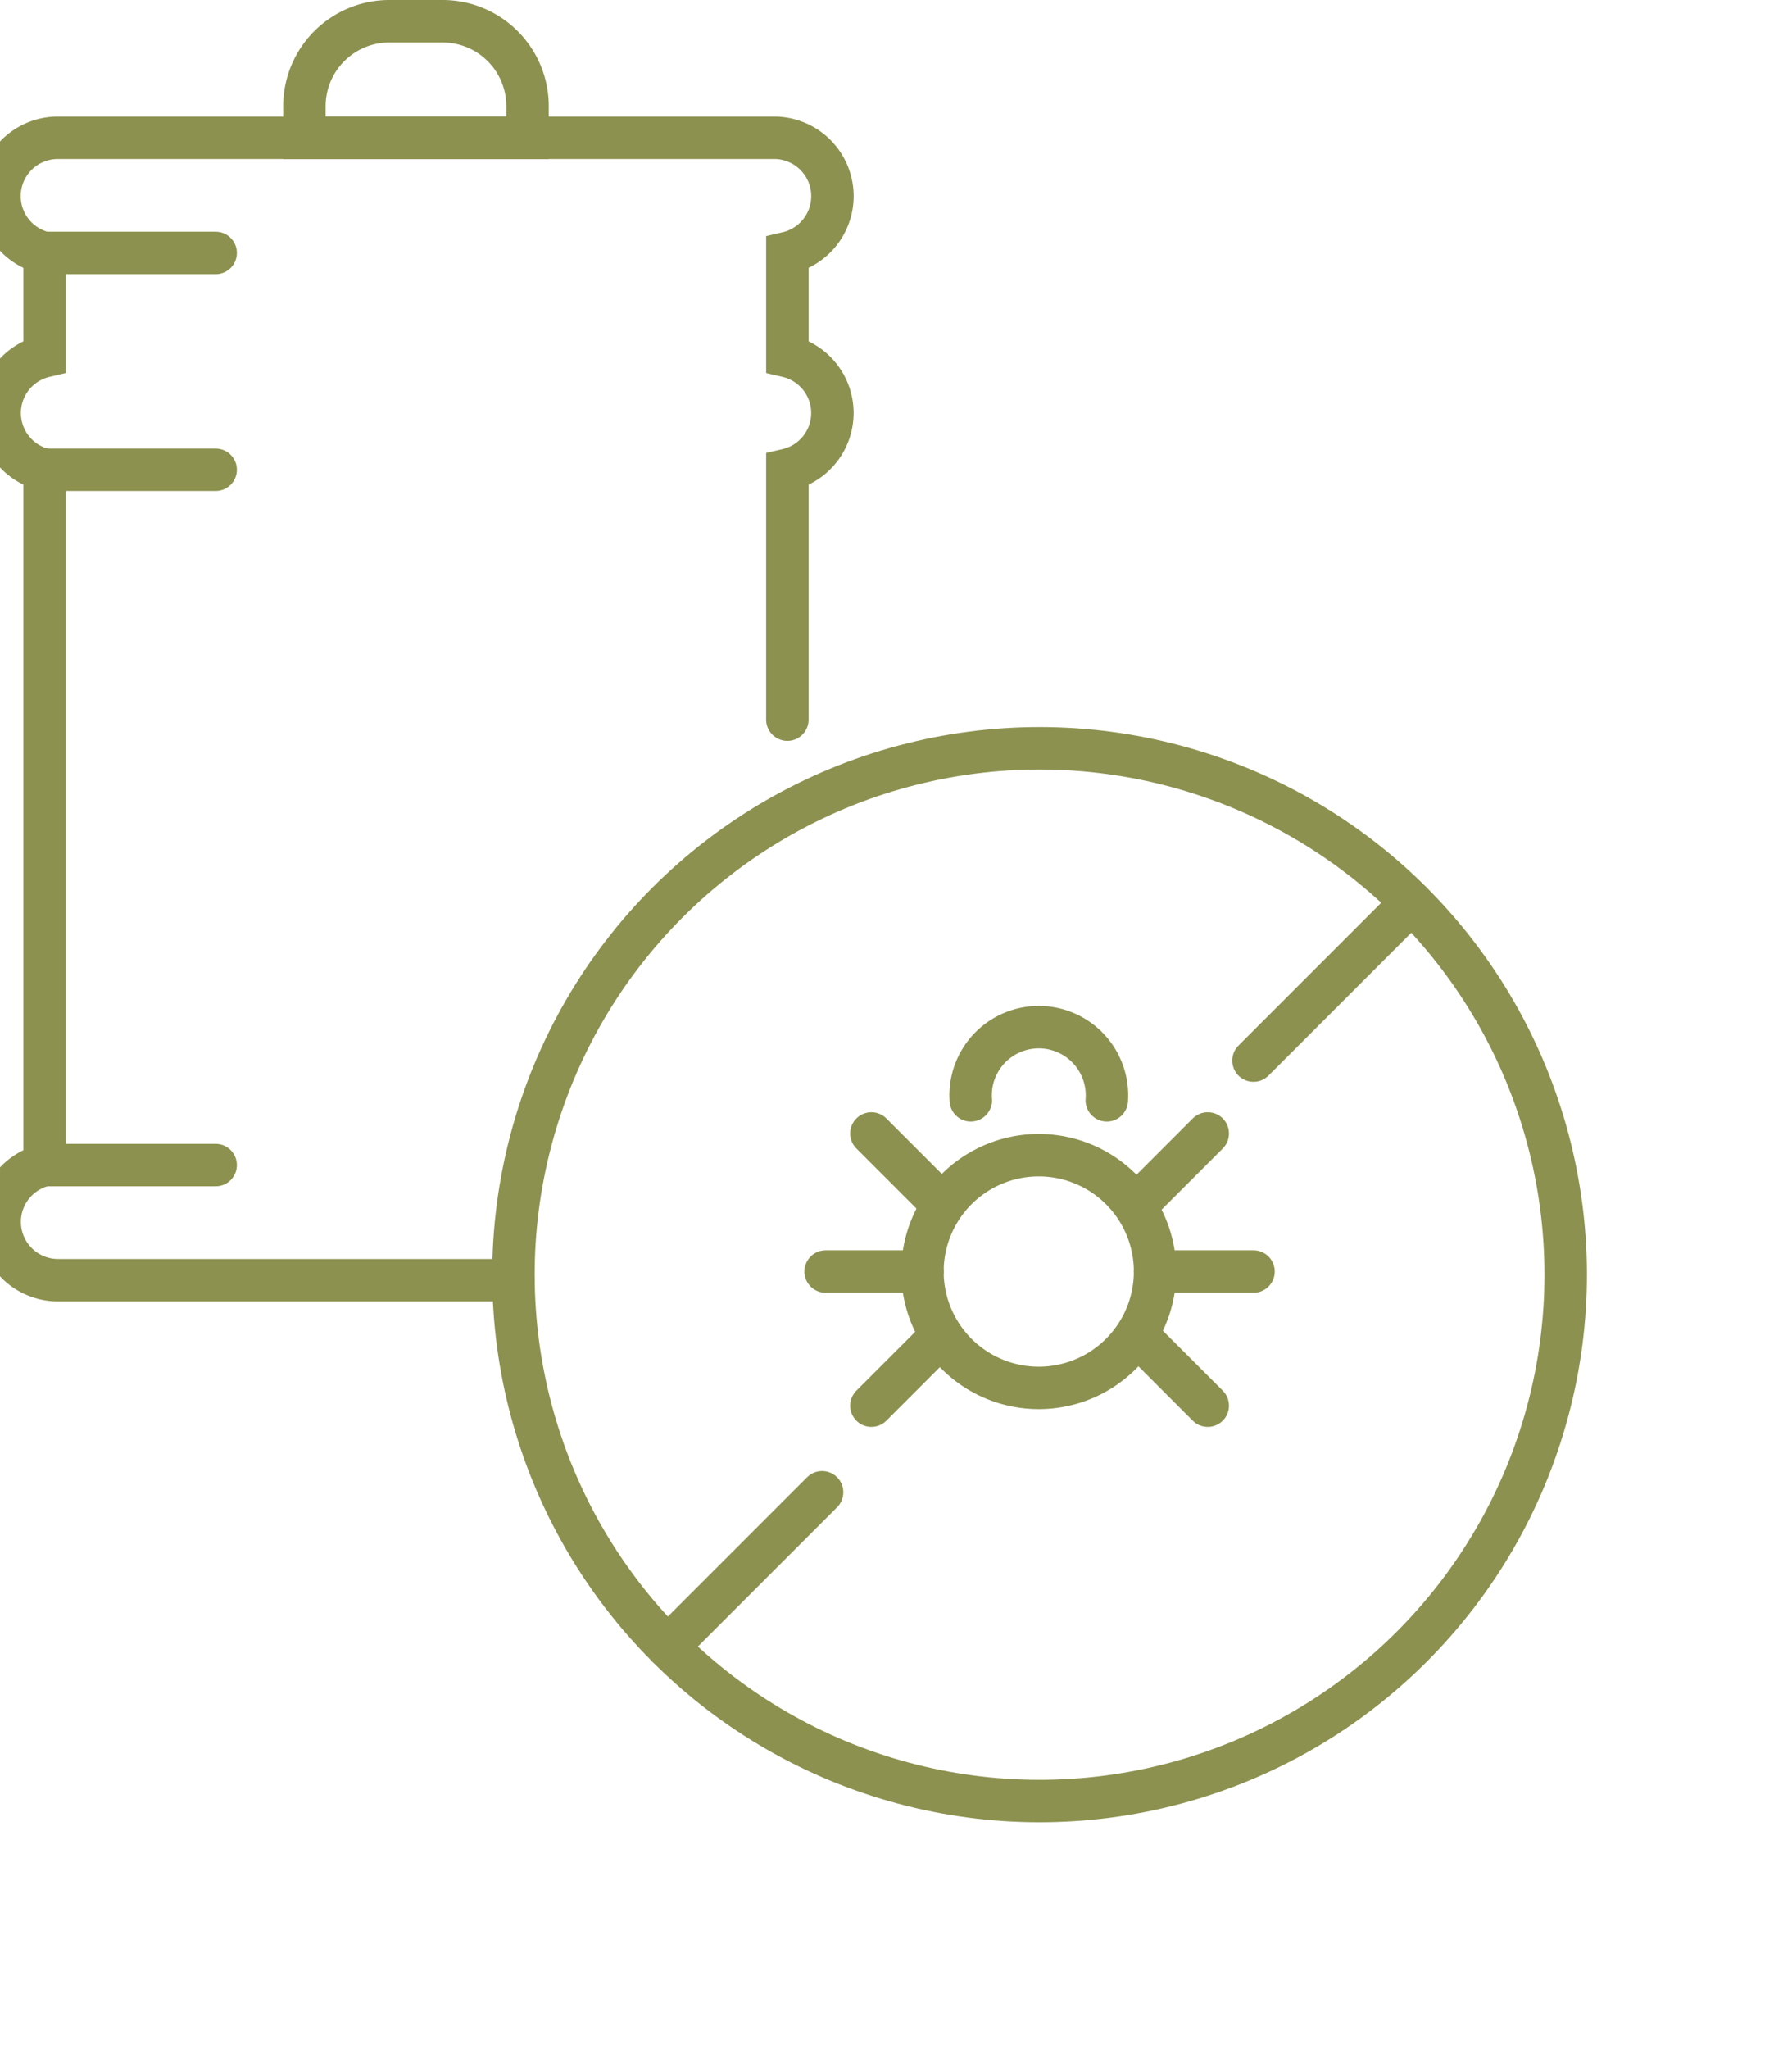 <svg preserveAspectRatio="xMidYMid slice" xmlns="http://www.w3.org/2000/svg" width="105px" height="120px" viewBox="0 0 45.762 51.069">
  <g id="Gruppe_9242" data-name="Gruppe 9242" transform="translate(-1601.674 -1090.371)">
    <g id="Gruppe_9235" data-name="Gruppe 9235">
      <g id="Gruppe_9234" data-name="Gruppe 9234">
        <line id="Linie_3381" data-name="Linie 3381" y1="3.941" x2="3.941" transform="translate(1633.469 1112.863)" fill="none" stroke="#8c914f" stroke-linecap="round" stroke-linejoin="round" stroke-width="1.058"/>
      </g>
    </g>
    <g id="Gruppe_9237" data-name="Gruppe 9237">
      <g id="Gruppe_9236" data-name="Gruppe 9236">
        <line id="Linie_3382" data-name="Linie 3382" y1="3.853" x2="3.853" transform="translate(1618.859 1127.562)" fill="none" stroke="#8c914f" stroke-linecap="round" stroke-linejoin="round" stroke-width="1.058"/>
      </g>
    </g>
    <g id="Gruppe_9240" data-name="Gruppe 9240">
      <g id="Gruppe_9239" data-name="Gruppe 9239">
        <g id="Gruppe_9238" data-name="Gruppe 9238">
          <path id="Rechteck_2202" data-name="Rechteck 2202" d="M2.118,0H3.446A2.118,2.118,0,0,1,5.564,2.118v.788a0,0,0,0,1,0,0H0a0,0,0,0,1,0,0V2.118A2.118,2.118,0,0,1,2.118,0Z" transform="translate(1609.803 1090.9)" fill="none" stroke="#8c914f" stroke-linecap="round" stroke-miterlimit="10" stroke-width="1.058"/>
          <path id="Pfad_7972" data-name="Pfad 7972" d="M1621.846,1108.306v-6.227a1.453,1.453,0,0,0,0-2.83v-2.574a1.454,1.454,0,0,0-.334-2.87h-17.855a1.454,1.454,0,0,0-.333,2.87v2.574a1.454,1.454,0,0,0,0,2.83v17.329a1.454,1.454,0,0,0,.333,2.869h11.359" fill="none" stroke="#8c914f" stroke-linecap="round" stroke-miterlimit="10" stroke-width="1.058"/>
          <line id="Linie_3383" data-name="Linie 3383" x2="4.267" transform="translate(1603.323 1096.675)" fill="none" stroke="#8c914f" stroke-linecap="round" stroke-miterlimit="10" stroke-width="1.058"/>
          <line id="Linie_3384" data-name="Linie 3384" x2="4.267" transform="translate(1603.323 1102.079)" fill="none" stroke="#8c914f" stroke-linecap="round" stroke-miterlimit="10" stroke-width="1.058"/>
          <line id="Linie_3385" data-name="Linie 3385" x2="4.267" transform="translate(1603.323 1119.408)" fill="none" stroke="#8c914f" stroke-linecap="round" stroke-miterlimit="10" stroke-width="1.058"/>
        </g>
      </g>
    </g>
    <circle id="Ellipse_517" data-name="Ellipse 517" cx="13.119" cy="13.119" r="13.119" transform="translate(1609.582 1122.139) rotate(-45)" fill="none" stroke="#8c914f" stroke-linecap="round" stroke-linejoin="round" stroke-width="1.058"/>
    <g id="Gruppe_9241" data-name="Gruppe 9241">
      <path id="Pfad_7973" data-name="Pfad 7973" d="M1631.015,1122.061a2.9,2.9,0,1,1-2.9-2.9A2.9,2.9,0,0,1,1631.015,1122.061Z" fill="none" stroke="#8c914f" stroke-linecap="round" stroke-linejoin="round" stroke-width="1.058"/>
      <path id="Pfad_7974" data-name="Pfad 7974" d="M1626.42,1117.794a1.7,1.7,0,1,1,3.391,0" fill="none" stroke="#8c914f" stroke-linecap="round" stroke-linejoin="round" stroke-width="1.058"/>
      <line id="Linie_3386" data-name="Linie 3386" x2="2.455" transform="translate(1631.015 1122.061)" fill="none" stroke="#8c914f" stroke-linecap="round" stroke-linejoin="round" stroke-width="1.058"/>
      <line id="Linie_3387" data-name="Linie 3387" y1="1.736" x2="1.736" transform="translate(1630.593 1118.62)" fill="none" stroke="#8c914f" stroke-linecap="round" stroke-linejoin="round" stroke-width="1.058"/>
      <line id="Linie_3388" data-name="Linie 3388" x1="1.736" y1="1.736" transform="translate(1630.593 1123.668)" fill="none" stroke="#8c914f" stroke-linecap="round" stroke-linejoin="round" stroke-width="1.058"/>
      <line id="Linie_3389" data-name="Linie 3389" x1="2.416" transform="translate(1622.8 1122.061)" fill="none" stroke="#8c914f" stroke-linecap="round" stroke-linejoin="round" stroke-width="1.058"/>
      <line id="Linie_3390" data-name="Linie 3390" x1="1.736" y1="1.736" transform="translate(1623.941 1118.62)" fill="none" stroke="#8c914f" stroke-linecap="round" stroke-linejoin="round" stroke-width="1.058"/>
      <line id="Linie_3391" data-name="Linie 3391" y1="1.736" x2="1.736" transform="translate(1623.941 1123.668)" fill="none" stroke="#8c914f" stroke-linecap="round" stroke-linejoin="round" stroke-width="1.058"/>
    </g>
  </g>
</svg>
